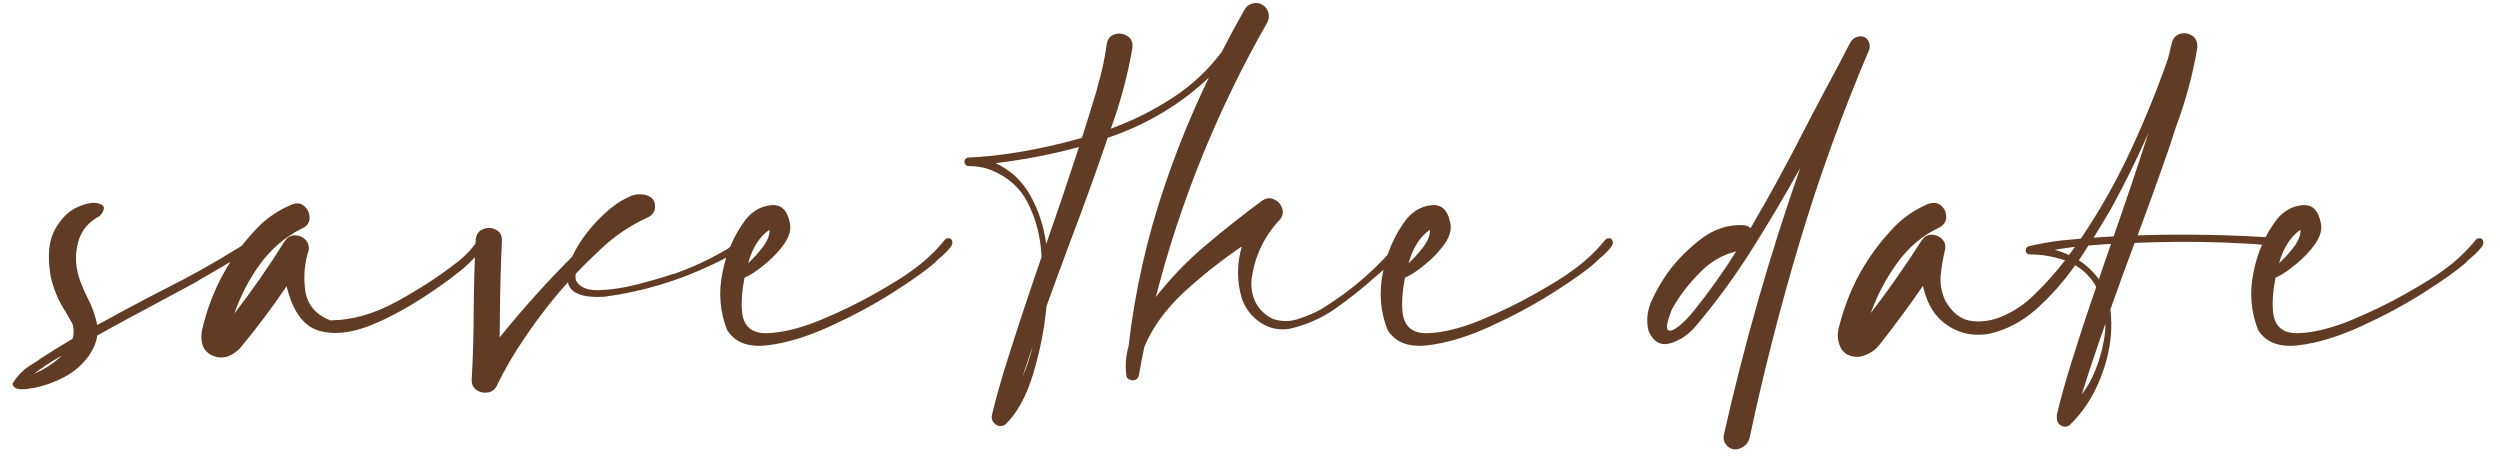 <?xml version="1.0" encoding="UTF-8"?> <svg xmlns="http://www.w3.org/2000/svg" width="119" height="22" viewBox="0 0 119 22" fill="none"><path d="M12.188 11.469C12.302 11.5 12.255 11.599 12.047 11.766C11.838 11.932 11.547 12.125 11.172 12.344C10.807 12.562 10.453 12.771 10.109 12.969C9.703 13.198 9.438 13.354 9.312 13.438C8.615 13.812 7.917 14.188 7.219 14.562C6.354 15.021 5.49 15.49 4.625 15.969C4.594 16.26 4.469 16.573 4.25 16.906C3.938 17.344 3.547 17.688 3.078 17.938C2.609 18.188 2.115 18.365 1.594 18.469C1.531 18.469 1.458 18.479 1.375 18.5C1.219 18.531 1.062 18.537 0.906 18.516C0.74 18.505 0.635 18.422 0.594 18.266C0.833 17.859 1.167 17.537 1.594 17.297C1.719 17.224 1.833 17.146 1.938 17.062C2.438 16.74 2.943 16.427 3.453 16.125C3.526 15.906 3.526 15.672 3.453 15.422C3.349 15.234 3.24 15.042 3.125 14.844C2.781 14.323 2.542 13.75 2.406 13.125C2.25 12.177 2.323 11.438 2.625 10.906C2.927 10.375 3.292 10.021 3.719 9.844C4.156 9.656 4.5 9.609 4.75 9.703C5.01 9.786 5.01 9.979 4.75 10.281C4.208 10.562 3.865 10.979 3.719 11.531C3.573 12.073 3.583 12.62 3.75 13.172C3.854 13.495 3.984 13.812 4.141 14.125C4.38 14.573 4.542 15.021 4.625 15.469C5 15.271 5.375 15.068 5.75 14.859C5.906 14.776 6.062 14.693 6.219 14.609C6.76 14.318 7.307 14.031 7.859 13.75C9.047 13.156 10.193 12.516 11.297 11.828C11.359 11.797 11.417 11.76 11.469 11.719C11.583 11.635 11.698 11.568 11.812 11.516C11.927 11.463 12.052 11.448 12.188 11.469ZM2.953 16.922C2.484 17.182 2.036 17.474 1.609 17.797C2.12 17.578 2.568 17.287 2.953 16.922ZM22.734 11.453C22.776 11.38 22.833 11.349 22.906 11.359C22.979 11.37 23.037 11.406 23.078 11.469C23.12 11.521 23.12 11.583 23.078 11.656C22.776 12.083 22.427 12.463 22.031 12.797C21.635 13.12 21.224 13.427 20.797 13.719C20.724 13.771 20.656 13.818 20.594 13.859C19.562 14.568 18.568 15.115 17.609 15.5C16.651 15.875 15.818 15.948 15.109 15.719C14.412 15.479 13.922 14.781 13.641 13.625C12.953 14.646 12.213 15.63 11.422 16.578C11.005 16.995 10.578 17.115 10.141 16.938C9.693 16.75 9.516 16.354 9.609 15.75C10.037 13.854 10.927 12.208 12.281 10.812C12.719 10.365 13.255 10.005 13.891 9.734C14.141 9.641 14.344 9.672 14.5 9.828C14.667 9.984 14.745 10.177 14.734 10.406C14.724 10.625 14.594 10.787 14.344 10.891C13.562 11.287 12.906 11.849 12.375 12.578C11.854 13.297 11.448 14.078 11.156 14.922C12.01 13.818 12.807 12.672 13.547 11.484C13.662 11.307 13.812 11.213 14 11.203C14.198 11.193 14.365 11.25 14.5 11.375C14.646 11.5 14.713 11.667 14.703 11.875C14.495 12.51 14.438 13.167 14.531 13.844C14.635 14.51 15.031 14.979 15.719 15.25C16.75 15.24 17.792 14.948 18.844 14.375C19.896 13.802 20.833 13.198 21.656 12.562C22.083 12.25 22.443 11.88 22.734 11.453ZM35.438 11.422C35.51 11.526 35.479 11.641 35.344 11.766C35.208 11.891 35.031 12.016 34.812 12.141C34.594 12.255 34.391 12.359 34.203 12.453C34.047 12.526 33.938 12.578 33.875 12.609C32.26 13.38 30.562 13.885 28.781 14.125C27.719 14.188 27.135 13.958 27.031 13.438C26.292 14.26 25.615 15.13 25 16.047C24.479 16.797 24.021 17.583 23.625 18.406C23.51 18.583 23.359 18.677 23.172 18.688C22.984 18.708 22.812 18.662 22.656 18.547C22.51 18.432 22.443 18.266 22.453 18.047C22.516 16.953 22.547 15.859 22.547 14.766C22.557 13.651 22.588 12.537 22.641 11.422C22.672 11.151 22.792 10.979 23 10.906C23.208 10.823 23.412 10.833 23.609 10.938C23.807 11.031 23.901 11.213 23.891 11.484C23.838 12.588 23.807 13.693 23.797 14.797C23.797 15.213 23.792 15.635 23.781 16.062C24.865 14.719 26.016 13.438 27.234 12.219C27.516 11.615 27.917 11.042 28.438 10.5C28.969 9.948 29.469 9.573 29.938 9.375C30.104 9.281 30.292 9.24 30.5 9.25C30.719 9.25 30.896 9.312 31.031 9.438C31.167 9.562 31.208 9.755 31.156 10.016C31.094 10.172 30.99 10.281 30.844 10.344C30 10.729 29.245 11.24 28.578 11.875C28.172 12.25 27.781 12.635 27.406 13.031C27.385 13.156 27.391 13.266 27.422 13.359C27.599 13.682 27.969 13.833 28.531 13.812C29.104 13.792 29.713 13.698 30.359 13.531C31.005 13.365 31.526 13.213 31.922 13.078C32.005 13.047 32.078 13.026 32.141 13.016C32.964 12.724 33.75 12.359 34.5 11.922C34.615 11.87 34.734 11.781 34.859 11.656C34.964 11.562 35.068 11.484 35.172 11.422C35.276 11.359 35.365 11.359 35.438 11.422ZM45.266 11.375C45.37 11.5 45.354 11.641 45.219 11.797C45.094 11.953 44.943 12.104 44.766 12.25C44.641 12.354 44.552 12.438 44.5 12.5C44.104 12.854 43.448 13.323 42.531 13.906C41.615 14.49 40.609 15.031 39.516 15.531C38.422 16.031 37.422 16.333 36.516 16.438C35.609 16.542 34.974 16.297 34.609 15.703C34.266 14.828 34.193 13.917 34.391 12.969C34.578 12.01 34.953 11.162 35.516 10.422C35.849 10.026 36.25 9.807 36.719 9.766C37.188 9.724 37.479 10.005 37.594 10.609C37.667 10.912 37.578 11.245 37.328 11.609C37.078 11.963 36.766 12.292 36.391 12.594C36.026 12.896 35.708 13.104 35.438 13.219C35.312 13.875 35.276 14.432 35.328 14.891C35.411 15.557 35.807 15.88 36.516 15.859C37.234 15.838 38.068 15.635 39.016 15.25C39.974 14.854 40.865 14.422 41.688 13.953C42.51 13.484 43.078 13.13 43.391 12.891C43.984 12.474 44.51 11.984 44.969 11.422C45.01 11.37 45.057 11.344 45.109 11.344C45.172 11.333 45.224 11.344 45.266 11.375ZM36.625 10.938C36.156 11.26 35.818 11.792 35.609 12.531C35.87 12.292 36.109 12.026 36.328 11.734C36.547 11.432 36.646 11.167 36.625 10.938ZM66.703 11.375C66.766 11.302 66.838 11.276 66.922 11.297C67.005 11.318 67.068 11.365 67.109 11.438C67.151 11.51 67.141 11.588 67.078 11.672C66.662 12.088 66.234 12.495 65.797 12.891C65.682 12.995 65.568 13.094 65.453 13.188C64.849 13.729 64.213 14.234 63.547 14.703C62.88 15.162 62.151 15.479 61.359 15.656C60.859 15.729 60.401 15.625 59.984 15.344C59.568 15.062 59.276 14.682 59.109 14.203C58.87 13.38 58.87 12.557 59.109 11.734C58.161 12.37 57.245 13.094 56.359 13.906C55.484 14.719 54.854 15.588 54.469 16.516C54.375 16.953 54.292 17.391 54.219 17.828C54.198 17.953 54.141 18.037 54.047 18.078C53.953 18.12 53.854 18.115 53.75 18.062C53.656 18.021 53.609 17.938 53.609 17.812C53.557 17.365 53.594 16.922 53.719 16.484C54.021 13.859 54.599 11.297 55.453 8.797C56.047 7.047 56.745 5.344 57.547 3.688C56.182 4.979 54.573 5.938 52.719 6.562C52.688 6.667 52.656 6.766 52.625 6.859C52.073 8.464 51.495 10.057 50.891 11.641C50.526 12.62 50.167 13.599 49.812 14.578C49.719 15.63 49.51 16.693 49.188 17.766C48.865 18.849 48.417 19.667 47.844 20.219C47.677 20.312 47.521 20.302 47.375 20.188C47.229 20.073 47.177 19.922 47.219 19.734C47.406 18.974 47.615 18.224 47.844 17.484C48.396 15.724 48.974 13.974 49.578 12.234C49.536 11.287 49.318 10.427 48.922 9.656C48.526 8.875 47.87 8.328 46.953 8.016C46.682 7.943 46.401 7.906 46.109 7.906C46.047 7.906 46 7.885 45.969 7.844C45.927 7.802 45.906 7.75 45.906 7.688C45.906 7.635 45.927 7.594 45.969 7.562C46 7.521 46.042 7.5 46.094 7.5C46.74 7.469 47.385 7.406 48.031 7.312C49.167 7.146 50.323 6.896 51.5 6.562C51.74 5.812 51.974 5.057 52.203 4.297C52.214 4.255 52.224 4.208 52.234 4.156C52.432 3.5 52.578 2.833 52.672 2.156C52.703 1.885 52.823 1.714 53.031 1.641C53.25 1.568 53.453 1.589 53.641 1.703C53.839 1.807 53.927 1.995 53.906 2.266C53.677 3.589 53.333 4.875 52.875 6.125C53.927 5.74 54.906 5.25 55.812 4.656C56.729 4.062 57.51 3.333 58.156 2.469C58.5 1.792 58.859 1.125 59.234 0.469C59.318 0.312 59.438 0.214 59.594 0.172C59.76 0.12 59.922 0.135 60.078 0.219C60.234 0.312 60.333 0.438 60.375 0.594C60.417 0.75 60.401 0.906 60.328 1.062C57.964 5.198 56.193 9.557 55.016 14.141C55.714 13.245 56.5 12.427 57.375 11.688C58.25 10.948 59.146 10.24 60.062 9.562C60.26 9.427 60.448 9.401 60.625 9.484C60.812 9.557 60.943 9.688 61.016 9.875C61.099 10.062 61.073 10.25 60.938 10.438C60.177 11.24 59.724 12.188 59.578 13.281C59.536 13.677 59.599 14.047 59.766 14.391C59.943 14.734 60.214 14.995 60.578 15.172C60.953 15.307 61.339 15.318 61.734 15.203C62.141 15.078 62.516 14.922 62.859 14.734C64.338 13.838 65.62 12.719 66.703 11.375ZM48.656 17.969C48.865 17.49 49.031 16.995 49.156 16.484C48.99 16.974 48.823 17.469 48.656 17.969ZM49.797 11.594C49.818 11.562 49.833 11.526 49.844 11.484C50.365 9.995 50.87 8.5 51.359 7C50.036 7.354 48.714 7.609 47.391 7.766C48.109 8.099 48.661 8.615 49.047 9.312C49.432 10 49.682 10.76 49.797 11.594ZM76.703 11.375C76.807 11.5 76.792 11.641 76.656 11.797C76.531 11.953 76.38 12.104 76.203 12.25C76.078 12.354 75.99 12.438 75.938 12.5C75.542 12.854 74.885 13.323 73.969 13.906C73.052 14.49 72.047 15.031 70.953 15.531C69.859 16.031 68.859 16.333 67.953 16.438C67.047 16.542 66.412 16.297 66.047 15.703C65.703 14.828 65.63 13.917 65.828 12.969C66.016 12.01 66.391 11.162 66.953 10.422C67.287 10.026 67.688 9.807 68.156 9.766C68.625 9.724 68.917 10.005 69.031 10.609C69.104 10.912 69.016 11.245 68.766 11.609C68.516 11.963 68.203 12.292 67.828 12.594C67.463 12.896 67.146 13.104 66.875 13.219C66.75 13.875 66.713 14.432 66.766 14.891C66.849 15.557 67.245 15.88 67.953 15.859C68.672 15.838 69.505 15.635 70.453 15.25C71.412 14.854 72.302 14.422 73.125 13.953C73.948 13.484 74.516 13.13 74.828 12.891C75.422 12.474 75.948 11.984 76.406 11.422C76.448 11.37 76.495 11.344 76.547 11.344C76.609 11.333 76.662 11.344 76.703 11.375ZM68.062 10.938C67.594 11.26 67.255 11.792 67.047 12.531C67.307 12.292 67.547 12.026 67.766 11.734C67.984 11.432 68.083 11.167 68.062 10.938ZM88.75 1.766C88.865 1.828 88.938 1.917 88.969 2.031C89.01 2.135 89.01 2.25 88.969 2.375C87.698 5.365 86.599 8.406 85.672 11.5C84.745 14.594 83.948 17.708 83.281 20.844C83.24 21.021 83.146 21.156 83 21.25C82.865 21.354 82.708 21.401 82.531 21.391C82.365 21.359 82.234 21.276 82.141 21.141C82.047 21.005 82.021 20.849 82.062 20.672C83.021 16.401 84.229 12.177 85.688 8C84.948 9.333 84.172 10.641 83.359 11.922C82.557 13.193 81.662 14.412 80.672 15.578C80.338 15.953 79.948 16.208 79.5 16.344C79.042 16.469 78.698 16.271 78.469 15.75C78.354 15.26 78.406 14.776 78.625 14.297C78.844 13.818 79.104 13.37 79.406 12.953C79.833 12.37 80.354 11.844 80.969 11.375C81.594 10.896 82.276 10.677 83.016 10.719C83.151 10.74 83.255 10.787 83.328 10.859C84.255 9.276 85.135 7.661 85.969 6.016C86.438 5.109 86.912 4.214 87.391 3.328C87.391 3.328 87.427 3.26 87.5 3.125C87.573 2.99 87.651 2.839 87.734 2.672C87.828 2.495 87.906 2.344 87.969 2.219C88.042 2.083 88.078 2.016 88.078 2.016C88.151 1.891 88.25 1.807 88.375 1.766C88.51 1.714 88.635 1.714 88.75 1.766ZM80.625 14.797C81.354 13.891 82.026 12.948 82.641 11.969C81.974 12.125 81.38 12.479 80.859 13.031C80.328 13.573 79.901 14.141 79.578 14.734C79.359 15.287 79.297 15.609 79.391 15.703C79.484 15.787 79.656 15.729 79.906 15.531C80.156 15.333 80.396 15.088 80.625 14.797ZM108.438 11.328C108.521 11.338 108.573 11.38 108.594 11.453C108.625 11.526 108.62 11.594 108.578 11.656C108.547 11.719 108.484 11.75 108.391 11.75C107.911 11.667 107.422 11.615 106.922 11.594C105.453 11.51 103.979 11.49 102.5 11.531C102.208 11.542 101.911 11.552 101.609 11.562C101.214 12.615 100.828 13.672 100.453 14.734C100.464 14.838 100.474 14.943 100.484 15.047C100.547 15.963 100.401 16.891 100.047 17.828C99.703 18.776 99.198 19.573 98.531 20.219C98.406 20.323 98.271 20.338 98.125 20.266C97.99 20.203 97.917 20.088 97.906 19.922C97.906 19.922 97.906 19.917 97.906 19.906C97.906 19.896 97.906 19.88 97.906 19.859C97.906 19.838 97.906 19.818 97.906 19.797C97.906 19.776 97.906 19.76 97.906 19.75C97.906 19.74 97.906 19.734 97.906 19.734C98.094 18.963 98.302 18.208 98.531 17.469C98.927 16.188 99.344 14.917 99.781 13.656C99.552 13.229 99.219 12.885 98.781 12.625C98.229 13.406 97.609 14.104 96.922 14.719C96.234 15.323 95.484 15.713 94.672 15.891C94.005 16.005 93.396 15.901 92.844 15.578C92.292 15.255 91.906 14.776 91.688 14.141C91.625 13.974 91.573 13.797 91.531 13.609C91.219 14.068 90.896 14.521 90.562 14.969C90.229 15.427 89.88 15.885 89.516 16.344C89.266 16.688 88.927 16.901 88.5 16.984C88.062 17.005 87.766 16.854 87.609 16.531C87.453 16.198 87.438 15.844 87.562 15.469C88.021 13.677 88.896 12.115 90.188 10.781C90.625 10.333 91.156 9.974 91.781 9.703C92.052 9.62 92.266 9.656 92.422 9.812C92.578 9.958 92.651 10.141 92.641 10.359C92.63 10.578 92.5 10.745 92.25 10.859C91.49 11.224 90.838 11.781 90.297 12.531C89.766 13.271 89.349 14.062 89.047 14.906C89.901 13.792 90.703 12.646 91.453 11.469C91.578 11.281 91.729 11.182 91.906 11.172C92.094 11.162 92.26 11.219 92.406 11.344C92.552 11.469 92.615 11.635 92.594 11.844C92.49 12.271 92.417 12.693 92.375 13.109C92.344 13.516 92.417 13.917 92.594 14.312C92.927 14.896 93.349 15.219 93.859 15.281C94.38 15.344 94.906 15.25 95.438 15C95.969 14.75 96.427 14.432 96.812 14.047C97.333 13.547 97.828 12.995 98.297 12.391C98.172 12.349 98.047 12.312 97.922 12.281C97.495 12.167 97.062 12.109 96.625 12.109C96.552 12.109 96.495 12.083 96.453 12.031C96.422 11.969 96.417 11.906 96.438 11.844C96.458 11.781 96.505 11.74 96.578 11.719C97.068 11.604 97.562 11.516 98.062 11.453C98.396 11.422 98.724 11.391 99.047 11.359C99.943 10.037 100.734 8.635 101.422 7.156C102.109 5.677 102.698 4.229 103.188 2.812C103.25 2.604 103.302 2.391 103.344 2.172C103.344 2.172 103.349 2.167 103.359 2.156C103.359 2.156 103.359 2.151 103.359 2.141C103.401 1.87 103.526 1.698 103.734 1.625C103.943 1.552 104.141 1.573 104.328 1.688C104.516 1.792 104.604 1.984 104.594 2.266C104.375 3.568 104.031 4.839 103.562 6.078C103.479 6.339 103.396 6.599 103.312 6.859C102.812 8.307 102.292 9.755 101.75 11.203C103.979 11.13 106.208 11.172 108.438 11.328ZM100.484 9.938C100.234 10.365 99.958 10.823 99.656 11.312C99.969 11.292 100.286 11.271 100.609 11.25C101.182 9.615 101.734 7.974 102.266 6.328C101.724 7.557 101.13 8.76 100.484 9.938ZM97.797 11.891C98.037 11.953 98.266 12.037 98.484 12.141C98.578 12.016 98.672 11.885 98.766 11.75C98.443 11.792 98.12 11.838 97.797 11.891ZM100.109 16.375C100.182 16.052 100.219 15.729 100.219 15.406C99.823 16.521 99.448 17.641 99.094 18.766C99.365 18.422 99.583 18.031 99.75 17.594C99.917 17.167 100.036 16.76 100.109 16.375ZM99.906 13.297C100.094 12.734 100.286 12.172 100.484 11.609C100.13 11.63 99.771 11.656 99.406 11.688C99.26 11.927 99.109 12.162 98.953 12.391C99.328 12.63 99.646 12.932 99.906 13.297ZM118.141 11.375C118.245 11.5 118.229 11.641 118.094 11.797C117.969 11.953 117.818 12.104 117.641 12.25C117.516 12.354 117.427 12.438 117.375 12.5C116.979 12.854 116.323 13.323 115.406 13.906C114.49 14.49 113.484 15.031 112.391 15.531C111.297 16.031 110.297 16.333 109.391 16.438C108.484 16.542 107.849 16.297 107.484 15.703C107.141 14.828 107.068 13.917 107.266 12.969C107.453 12.01 107.828 11.162 108.391 10.422C108.724 10.026 109.125 9.807 109.594 9.766C110.062 9.724 110.354 10.005 110.469 10.609C110.542 10.912 110.453 11.245 110.203 11.609C109.953 11.963 109.641 12.292 109.266 12.594C108.901 12.896 108.583 13.104 108.312 13.219C108.188 13.875 108.151 14.432 108.203 14.891C108.286 15.557 108.682 15.88 109.391 15.859C110.109 15.838 110.943 15.635 111.891 15.25C112.849 14.854 113.74 14.422 114.562 13.953C115.385 13.484 115.953 13.13 116.266 12.891C116.859 12.474 117.385 11.984 117.844 11.422C117.885 11.37 117.932 11.344 117.984 11.344C118.047 11.333 118.099 11.344 118.141 11.375ZM109.5 10.938C109.031 11.26 108.693 11.792 108.484 12.531C108.745 12.292 108.984 12.026 109.203 11.734C109.422 11.432 109.521 11.167 109.5 10.938Z" fill="#623B24"></path></svg> 
